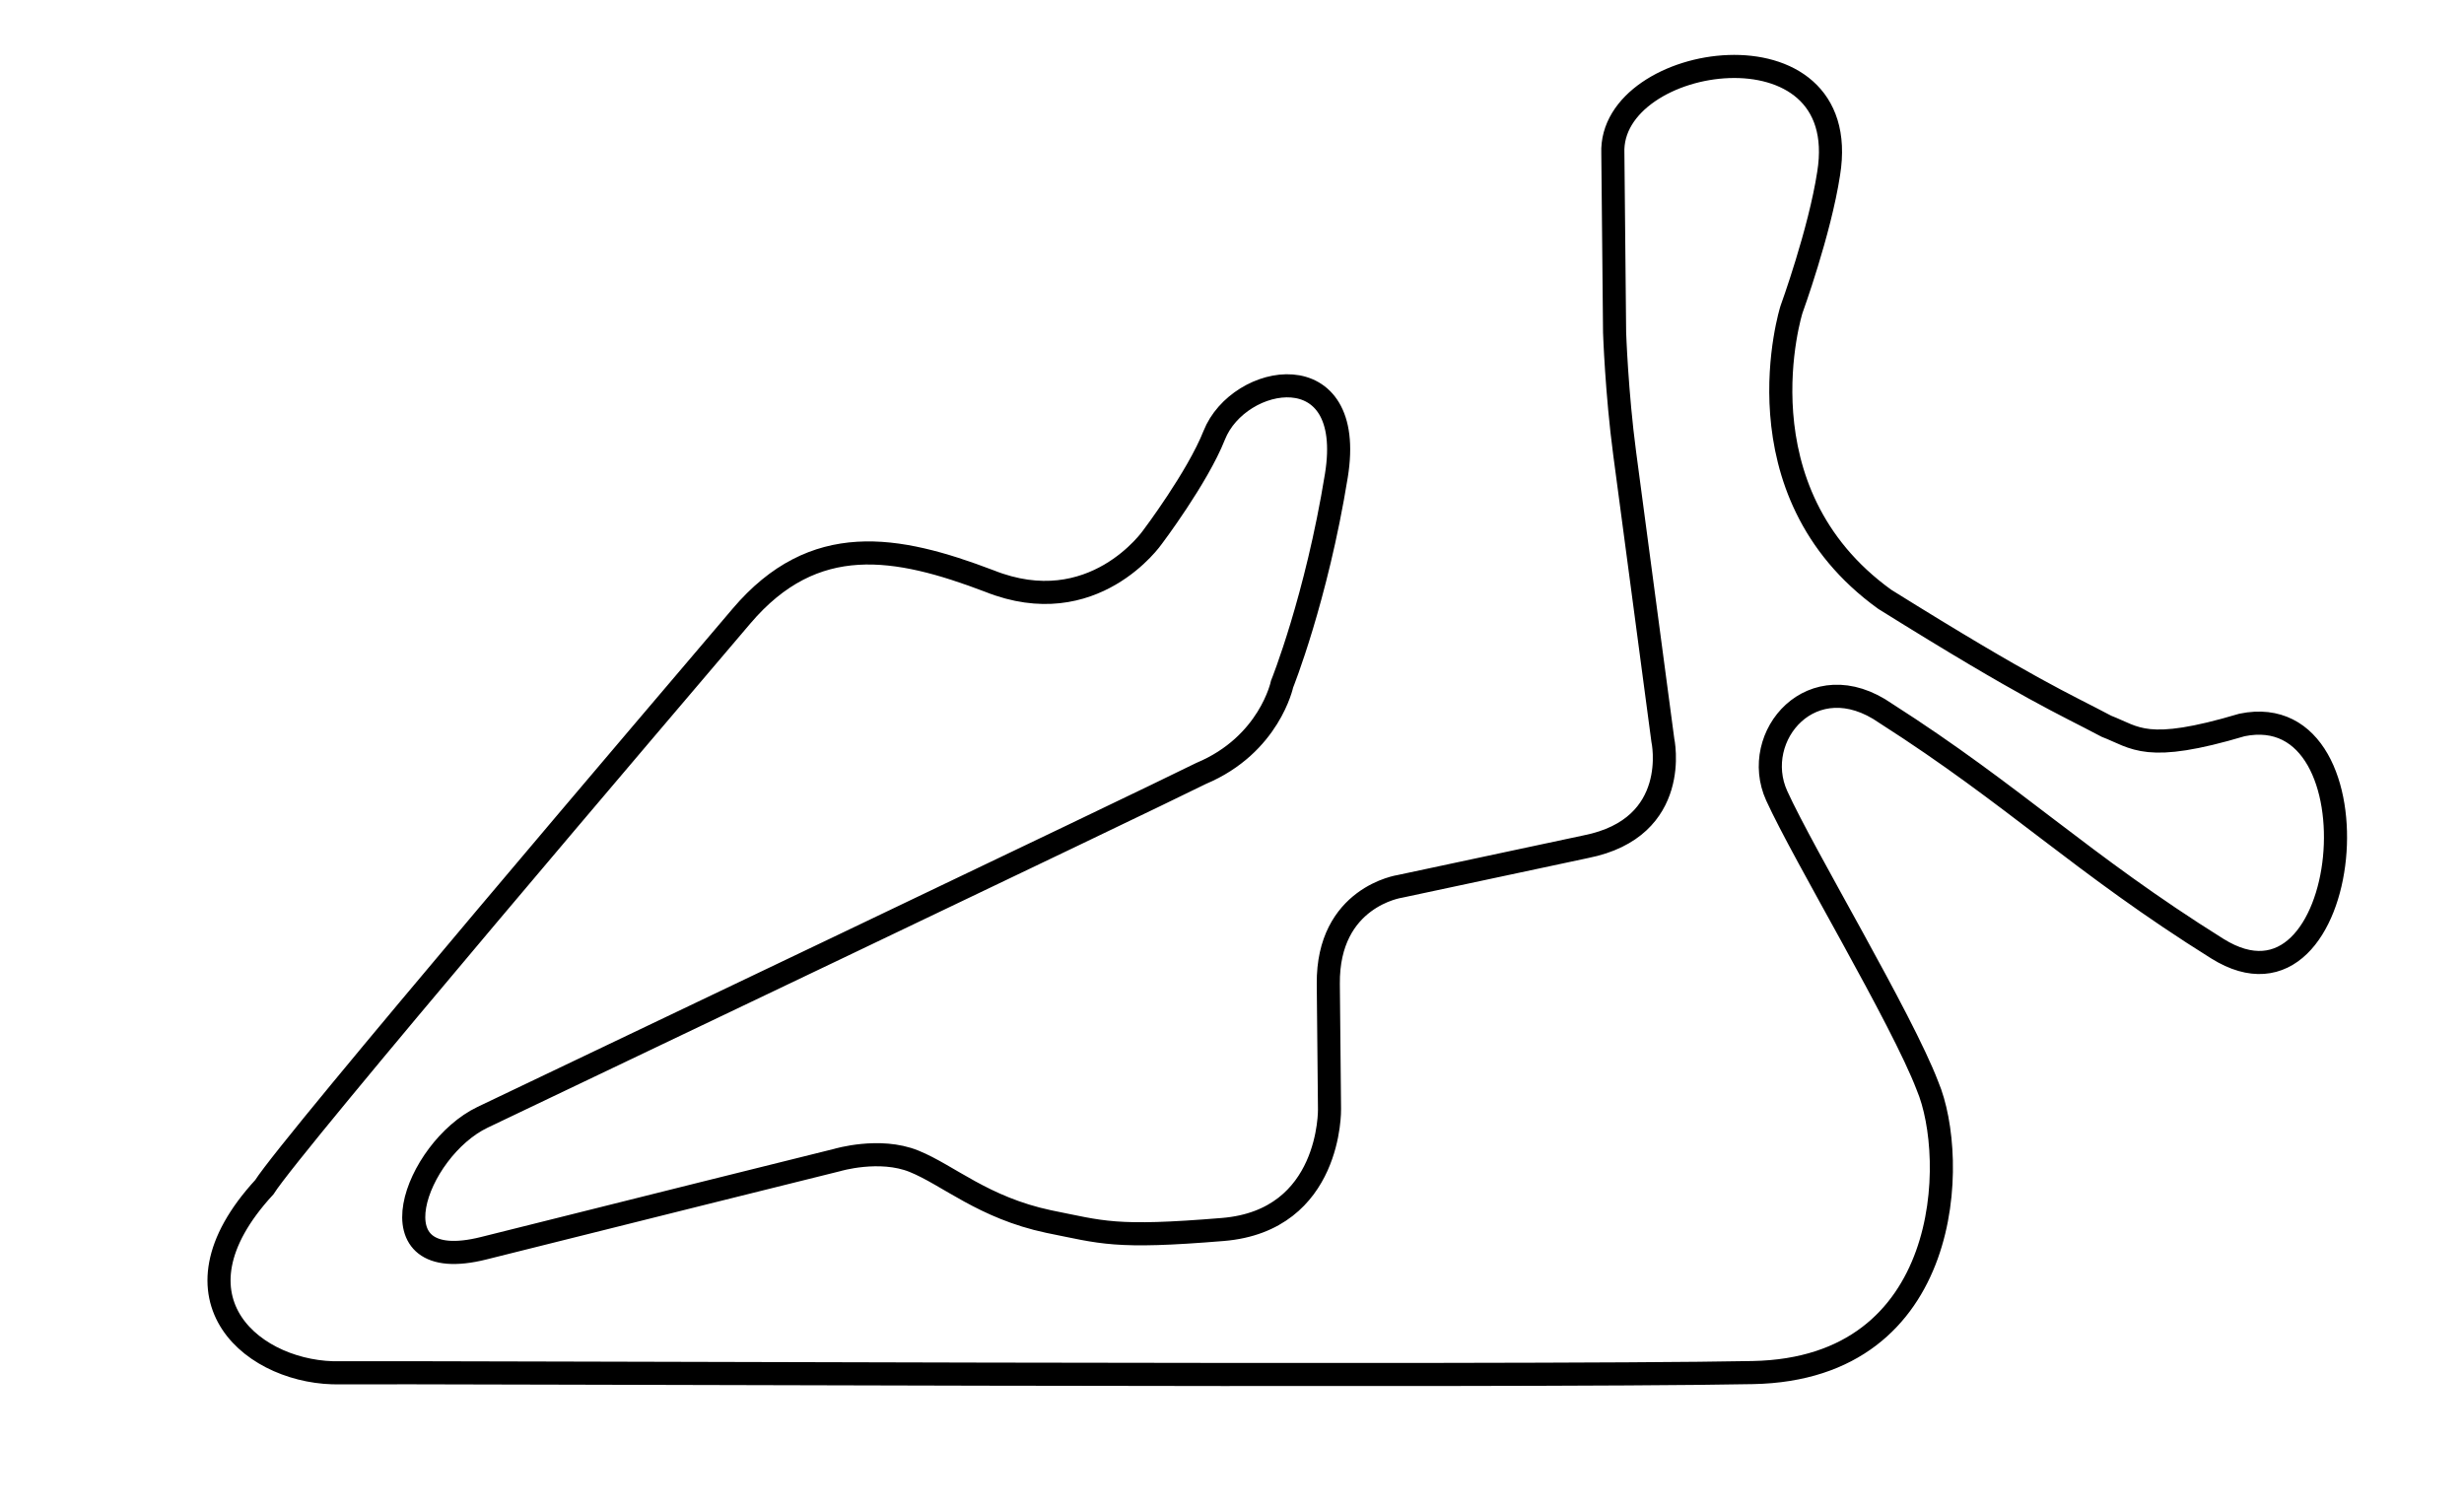 <?xml version="1.0" encoding="utf-8"?>
<!-- Generator: Adobe Illustrator 16.0.0, SVG Export Plug-In . SVG Version: 6.00 Build 0)  -->
<!DOCTYPE svg PUBLIC "-//W3C//DTD SVG 1.1//EN" "http://www.w3.org/Graphics/SVG/1.1/DTD/svg11.dtd">
<svg version="1.1" id="Layer_1" xmlns="http://www.w3.org/2000/svg" xmlns:xlink="http://www.w3.org/1999/xlink" x="0px" y="0px"
	 width="640px" height="392px" viewBox="0 0 640 392" enable-background="new 0 0 640 392" xml:space="preserve">
<path fill="none" stroke="#000000" stroke-width="6" stroke-miterlimit="10" d="M455.25,356.5
	c52.163-0.968,53.323-55.728,45.405-74.444c-6.684-17.546-32.146-59.923-39.171-75.373c-7.027-15.451,9.295-34.658,28.324-21.401
	c33.658,21.506,50.621,38.904,86.112,61.104c35.491,22.199,43.528-65.645,6.444-58.097c-24.996,7.447-27.585,3.287-35.229,0.348
	c-11.488-6.097-19.563-9.264-57.587-32.972c-39.098-28.174-24.23-75.272-24.23-75.272s7.34-20.169,9.658-35.348
	c6.585-40.9-57.101-31.393-56.053-5.208c0.18,18.533,0.451,46.498,0.451,46.498s0.531,15.752,2.616,31.417
	c2.084,15.665,9.912,74.467,9.912,74.467s5,22.752-19.982,27.695c-23.132,4.933-48.277,10.295-48.277,10.295
	s-18.85,2.691-18.63,25.356c0.221,22.665,0.315,32.498,0.315,32.498s0.58,28.936-27.697,31.271
	c-28.278,2.334-31.294,0.722-45.271-2.062c-16.95-3.601-26.022-12.04-34.967-15.662c-8.945-3.62-19.973-0.306-19.973-0.306
	s-61.798,15.355-91.75,22.892c-29.952,7.538-17.768-25.653-0.33-33.998c17.437-8.345,170.585-81.318,186.642-89.316
	c17.754-7.449,21.025-23.205,21.025-23.205s8.896-22.08,14.1-54.139c5.204-32.06-25.361-26.542-31.727-10.478
	c-4.346,10.969-16.026,26.442-16.026,26.442s-15.36,22.204-42.376,11.412c-24.122-9.172-45.532-13.098-64.403,9.125
	c-18.871,22.225-116.58,136.739-123.922,148.314c-26.925,29.263-2.184,48.777,19.828,48.206
	C108.088,356.37,393.495,357.702,455.25,356.5z"/>
</svg>
